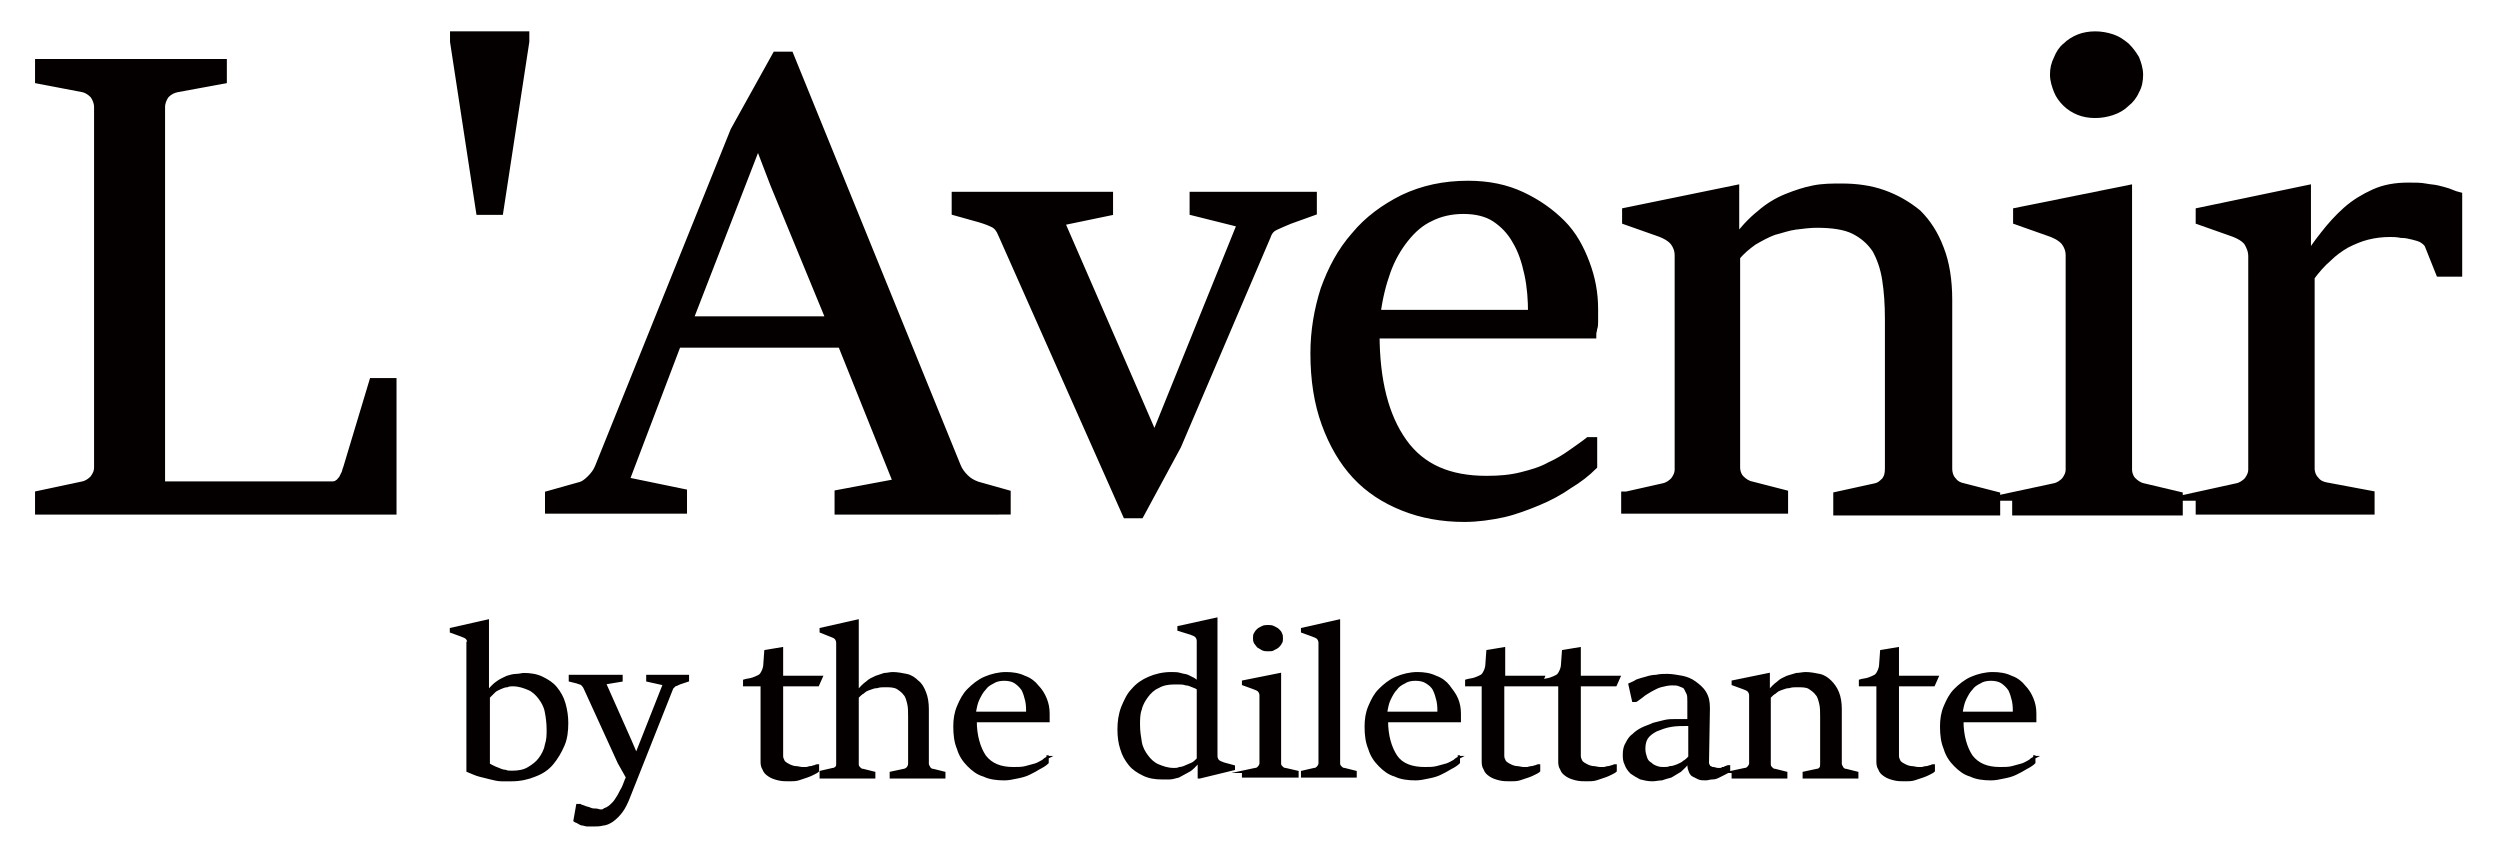 <?xml version="1.0" encoding="utf-8"?>
<!-- Generator: Adobe Illustrator 28.0.0, SVG Export Plug-In . SVG Version: 6.00 Build 0)  -->
<svg version="1.1" id="Layer_1" xmlns="http://www.w3.org/2000/svg" xmlns:xlink="http://www.w3.org/1999/xlink" x="0px" y="0px"
	 viewBox="0 0 271.1 91.6" style="enable-background:new 0 0 271.1 91.6;" xml:space="preserve">
<style type="text/css">
	.st0{fill:#040000;stroke:#040000;stroke-miterlimit:10;}
	.st1{fill:#040000;stroke:#040000;stroke-width:0.25;stroke-miterlimit:10;}
</style>
<g>
	<g>
		<g>
			<path class="st0" d="M4.3,53.7L9,52.7c0.5-0.1,0.9-0.4,1.2-0.7c0.3-0.4,0.5-0.8,0.5-1.3V11.6c0-0.5-0.2-1-0.5-1.4
				C9.9,9.9,9.5,9.6,9,9.5L4.3,8.6V6.9h19.8v1.7l-4.9,0.9c-0.5,0.1-0.9,0.3-1.3,0.7c-0.3,0.4-0.5,0.9-0.5,1.4v41.1h18.7
				c0.2,0,0.5-0.1,0.6-0.2c0.2-0.1,0.3-0.3,0.5-0.5c0.1-0.2,0.2-0.4,0.3-0.6s0.1-0.4,0.2-0.6l2.8-9.3h2v13.8H4.3V53.7z"/>
		</g>
		<g>
			<path class="st0" d="M49.3,4.5V3.9h7.6v0.6l-2.8,18.3h-2L49.3,4.5z"/>
		</g>
		<g>
			<path class="st0" d="M59.6,53.7l3.2-0.9c0.5-0.1,0.9-0.4,1.3-0.8c0.4-0.4,0.7-0.8,0.9-1.3l14.7-36.5l4.5-8.1h1.4l18.1,44.5
				c0.2,0.5,0.5,0.9,0.9,1.3c0.4,0.4,0.8,0.6,1.3,0.8l3.2,0.9v1.7H91v-1.7l6.4-1.2l-6.1-15.2H73.4l-5.7,15l6.3,1.3v1.7H59.6V53.7z
				 M90.1,34.7l-6.1-14.8l-1.8-4.7h0l-7.6,19.6H90.1z"/>
			<path class="st0" d="M108.7,25.3c-0.2-0.5-0.5-0.9-0.9-1.1c-0.4-0.2-0.9-0.4-1.6-0.6l-2.5-0.7v-1.6h16.5v1.6l-5.3,1.1l8.4,19.3
				l1.9,4.4l9.5-23.5l-5.2-1.3v-1.6h12.8v1.6l-2.5,0.9c-0.7,0.3-1.2,0.5-1.6,0.7c-0.4,0.2-0.7,0.5-0.9,1.1l-9.7,22.7l-4,7.4h-1.4
				L108.7,25.3z"/>
			<path class="st0" d="M172.7,48v2.5c-0.7,0.7-1.6,1.4-2.6,2c-1,0.7-2.1,1.3-3.3,1.8c-1.2,0.5-2.5,1-3.8,1.3
				c-1.4,0.3-2.8,0.5-4.2,0.5c-2.4,0-4.6-0.4-6.6-1.2c-2-0.8-3.7-1.9-5.1-3.4c-1.4-1.5-2.5-3.4-3.3-5.6c-0.8-2.2-1.2-4.7-1.2-7.6
				c0-2.4,0.4-4.7,1.1-6.9c0.8-2.2,1.8-4.1,3.3-5.8c1.4-1.7,3.2-3,5.2-4c2.1-1,4.4-1.5,7-1.5c2.2,0,4.1,0.4,5.8,1.2
				c1.7,0.8,3.1,1.8,4.3,3c1.2,1.2,2,2.7,2.6,4.3c0.6,1.6,0.9,3.2,0.9,4.9c0,0.2,0,0.4,0,0.7c0,0.2,0,0.5,0,0.7c0,0.2,0,0.5-0.1,0.7
				c0,0.2-0.1,0.4-0.1,0.6h-23.5c0,5.1,1,9,3,11.8c2,2.8,5,4.1,9.1,4.1c1.4,0,2.6-0.1,3.8-0.4c1.2-0.3,2.2-0.6,3.1-1.1
				c0.9-0.4,1.7-0.9,2.4-1.4c0.7-0.5,1.3-0.9,1.8-1.3H172.7z M166.2,34c0-1.5-0.1-2.9-0.4-4.3c-0.3-1.4-0.7-2.6-1.3-3.6
				c-0.6-1.1-1.4-1.9-2.3-2.5c-0.9-0.6-2.1-0.9-3.5-0.9c-1.4,0-2.6,0.3-3.6,0.8c-1.1,0.5-2,1.3-2.8,2.3c-0.8,1-1.5,2.2-2,3.6
				c-0.5,1.4-0.9,3-1.1,4.7H166.2z"/>
			<path class="st0" d="M176.4,53.8l4-0.9c0.5-0.1,0.9-0.4,1.2-0.7c0.3-0.4,0.5-0.8,0.5-1.3V27.7c0-0.6-0.2-1.1-0.5-1.5
				c-0.3-0.4-0.9-0.8-1.8-1.1l-3.4-1.2V23l11.7-2.4v5.7c0.9-1.2,1.9-2.3,2.8-3c0.9-0.8,1.9-1.4,2.9-1.8c1-0.4,1.9-0.7,2.9-0.9
				c1-0.2,2-0.2,3-0.2c1.6,0,3.1,0.2,4.5,0.7c1.4,0.5,2.6,1.2,3.7,2.1c1,1,1.8,2.2,2.4,3.8c0.6,1.5,0.9,3.4,0.9,5.5v18.3
				c0,0.6,0.2,1.1,0.5,1.4c0.3,0.4,0.7,0.6,1.2,0.7l3.5,0.9v1.6h-17.1v-1.6l4.1-0.9c0.5-0.1,0.8-0.4,1.1-0.7
				c0.3-0.4,0.4-0.8,0.4-1.4V34.6c0-1.6-0.1-3-0.3-4.3c-0.2-1.3-0.6-2.4-1.1-3.3c-0.6-0.9-1.4-1.6-2.4-2.1c-1-0.5-2.4-0.7-4.1-0.7
				c-0.7,0-1.5,0.1-2.3,0.2s-1.6,0.4-2.4,0.6c-0.8,0.3-1.5,0.7-2.2,1.1c-0.7,0.5-1.3,1-1.9,1.7v22.9c0,0.5,0.2,1,0.5,1.3
				c0.3,0.3,0.7,0.6,1.2,0.7l3.5,0.9v1.6h-17.1V53.8z"/>
			<path class="st0" d="M218.6,53.8l4.2-0.9c0.5-0.1,0.9-0.4,1.2-0.7c0.3-0.4,0.5-0.8,0.5-1.3V27.7c0-0.6-0.2-1.1-0.5-1.5
				c-0.3-0.4-0.9-0.8-1.8-1.1l-3.4-1.2V23l11.9-2.4v30.3c0,0.5,0.2,1,0.5,1.3c0.3,0.3,0.7,0.6,1.2,0.7l3.8,0.9v1.6h-17.5V53.8z
				 M227.2,12.3c-0.6,0-1.2-0.1-1.7-0.3c-0.5-0.2-1-0.5-1.4-0.9c-0.4-0.4-0.7-0.8-0.9-1.3s-0.4-1.1-0.4-1.7c0-0.6,0.1-1.1,0.4-1.7
				c0.2-0.5,0.5-1,0.9-1.3c0.4-0.4,0.9-0.7,1.4-0.9c0.5-0.2,1.1-0.3,1.7-0.3c0.6,0,1.2,0.1,1.8,0.3c0.6,0.2,1,0.5,1.5,0.9
				c0.4,0.4,0.7,0.8,1,1.3c0.2,0.5,0.4,1.1,0.4,1.7c0,0.6-0.1,1.2-0.4,1.7c-0.2,0.5-0.6,1-1,1.3c-0.4,0.4-0.9,0.7-1.5,0.9
				C228.4,12.2,227.8,12.3,227.2,12.3z"/>
			<path class="st0" d="M238.5,53.8l4.1-0.9c0.5-0.1,0.9-0.4,1.2-0.7c0.3-0.4,0.5-0.8,0.5-1.3V27.8c0-0.6-0.2-1.1-0.5-1.6
				c-0.3-0.4-0.9-0.8-1.8-1.1l-3.4-1.2V23l11.5-2.4v7.7c0.6-0.9,1.2-1.8,2-2.8c0.7-0.9,1.5-1.8,2.4-2.6c0.9-0.8,1.9-1.4,3-1.9
				c1.1-0.5,2.3-0.7,3.7-0.7c0.7,0,1.3,0,1.8,0.1c0.5,0.1,0.9,0.1,1.3,0.2c0.4,0.1,0.8,0.2,1.1,0.3c0.3,0.1,0.7,0.3,1.1,0.4v8.2
				h-1.9l-1.2-3c-0.1-0.2-0.3-0.4-0.6-0.6c-0.3-0.2-0.7-0.3-1.1-0.4c-0.4-0.1-0.8-0.2-1.3-0.2c-0.5-0.1-0.9-0.1-1.2-0.1
				c-0.9,0-1.7,0.1-2.5,0.3c-0.8,0.2-1.5,0.5-2.3,0.9c-0.7,0.4-1.4,0.9-2,1.5c-0.7,0.6-1.3,1.3-1.9,2.1v20.8c0,0.5,0.2,1,0.5,1.3
				c0.3,0.4,0.7,0.6,1.2,0.7l4.8,0.9v1.6h-18.4V53.8z"/>
		</g>
	</g>
	<g>
		<path class="st1" d="M50.8,69.7c0-0.2-0.1-0.4-0.2-0.5c-0.1-0.1-0.3-0.2-0.6-0.3l-1.1-0.4v-0.3l4-0.9v7.1v0.6c0.3-0.4,0.7-0.8,1-1
			c0.4-0.3,0.7-0.4,1.1-0.6c0.3-0.1,0.7-0.2,1-0.2c0.3,0,0.6-0.1,0.8-0.1c0.7,0,1.4,0.1,2,0.4c0.6,0.3,1.1,0.6,1.5,1.1
			c0.4,0.5,0.7,1,0.9,1.7c0.2,0.7,0.3,1.4,0.3,2.1c0,0.9-0.1,1.7-0.4,2.4c-0.3,0.7-0.7,1.4-1.2,2c-0.5,0.6-1.1,1-1.9,1.3
			c-0.7,0.3-1.6,0.5-2.5,0.5c-0.3,0-0.7,0-1.1,0c-0.4,0-0.8-0.1-1.2-0.2c-0.4-0.1-0.8-0.2-1.2-0.3c-0.4-0.1-0.8-0.3-1.3-0.5V69.7z
			 M52.9,82.8c0.1,0.1,0.3,0.2,0.5,0.3c0.2,0.1,0.4,0.2,0.7,0.3c0.2,0.1,0.5,0.2,0.7,0.2c0.2,0.1,0.5,0.1,0.7,0.1
			c0.7,0,1.3-0.1,1.8-0.4c0.5-0.3,0.9-0.6,1.2-1c0.3-0.4,0.6-0.9,0.7-1.5c0.2-0.6,0.2-1.1,0.2-1.7c0-0.7-0.1-1.4-0.2-1.9
			c-0.1-0.6-0.4-1.1-0.7-1.5c-0.3-0.4-0.7-0.8-1.2-1c-0.5-0.2-1-0.4-1.7-0.4c-0.2,0-0.4,0-0.6,0.1c-0.2,0-0.5,0.1-0.7,0.2
			s-0.5,0.2-0.7,0.4c-0.2,0.2-0.4,0.4-0.6,0.6V82.8z"/>
		<path class="st1" d="M62.6,87.3h0.3c0.1,0.1,0.3,0.1,0.5,0.2c0.2,0.1,0.4,0.1,0.6,0.2c0.2,0.1,0.4,0.1,0.6,0.1s0.4,0.1,0.5,0.1
			c0.2,0,0.3,0,0.4-0.1s0.3-0.1,0.4-0.2c0.2-0.1,0.4-0.3,0.6-0.5c0.2-0.2,0.3-0.4,0.5-0.7c0.2-0.3,0.3-0.6,0.5-0.9
			c0.2-0.4,0.3-0.8,0.5-1.2l-0.9-1.6l-3.7-8.1c-0.1-0.2-0.2-0.3-0.3-0.4c-0.1-0.1-0.3-0.1-0.5-0.2l-0.8-0.2v-0.5h5.6v0.5l-1.8,0.3
			l2.8,6.3l0.6,1.4l3-7.6l-1.8-0.4v-0.5h4.4v0.5l-0.9,0.3c-0.2,0.1-0.4,0.2-0.5,0.2c-0.1,0.1-0.2,0.2-0.3,0.3l-4.6,11.6
			C68,87,67.7,87.6,67.4,88c-0.3,0.4-0.6,0.7-1,1c-0.3,0.2-0.7,0.4-1,0.4c-0.4,0.1-0.7,0.1-1.1,0.1c-0.2,0-0.4,0-0.6,0
			c-0.2,0-0.4-0.1-0.5-0.1c-0.2,0-0.3-0.1-0.5-0.2c-0.1-0.1-0.3-0.1-0.4-0.2L62.6,87.3z"/>
		<path class="st1" d="M82.6,74.3h-1.9v-0.5c0.3-0.1,0.6-0.1,0.9-0.2c0.3-0.1,0.5-0.2,0.7-0.3c0.2-0.1,0.3-0.3,0.4-0.5
			c0.1-0.2,0.2-0.5,0.2-0.8l0.1-1.4l1.8-0.3v3.1h4.3l-0.4,0.9h-3.9V82c0,0.2,0.1,0.4,0.2,0.6c0.2,0.2,0.4,0.3,0.6,0.4
			c0.2,0.1,0.5,0.2,0.7,0.2s0.5,0.1,0.7,0.1c0.1,0,0.3,0,0.4,0c0.2,0,0.3-0.1,0.5-0.1c0.2,0,0.3-0.1,0.4-0.1c0.1,0,0.2-0.1,0.3-0.1
			h0.1v0.6c-0.1,0.1-0.3,0.2-0.5,0.3c-0.2,0.1-0.4,0.2-0.7,0.3c-0.3,0.1-0.6,0.2-0.9,0.3c-0.3,0.1-0.7,0.1-1,0.1
			c-0.4,0-0.8,0-1.2-0.1c-0.4-0.1-0.7-0.2-1-0.4c-0.3-0.2-0.5-0.4-0.6-0.7c-0.2-0.3-0.2-0.6-0.2-0.9V74.3z"/>
		<path class="st1" d="M89,83.7l1.3-0.3c0.2,0,0.3-0.1,0.4-0.2c0.1-0.1,0.1-0.2,0.1-0.4V69.7c0-0.2-0.1-0.4-0.2-0.5
			c-0.1-0.1-0.3-0.2-0.6-0.3L89,68.5v-0.3l4-0.9v7.1V75c0.3-0.4,0.7-0.8,1-1c0.3-0.3,0.6-0.4,1-0.6c0.3-0.1,0.6-0.2,0.9-0.3
			c0.3,0,0.6-0.1,0.9-0.1c0.5,0,1,0.1,1.5,0.2c0.5,0.1,0.9,0.4,1.2,0.7c0.4,0.3,0.6,0.7,0.8,1.2c0.2,0.5,0.3,1.1,0.3,1.8v5.9
			c0,0.2,0.1,0.3,0.2,0.5c0.1,0.1,0.2,0.2,0.4,0.2l1.2,0.3v0.5h-5.8v-0.5l1.4-0.3c0.1,0,0.3-0.1,0.4-0.2c0.1-0.1,0.2-0.3,0.2-0.5
			v-5.1c0-0.5,0-1-0.1-1.4s-0.2-0.8-0.4-1c-0.2-0.3-0.5-0.5-0.8-0.7c-0.4-0.2-0.8-0.2-1.4-0.2c-0.2,0-0.5,0-0.8,0.1
			c-0.3,0-0.5,0.1-0.8,0.2c-0.3,0.1-0.5,0.2-0.7,0.4c-0.2,0.1-0.4,0.3-0.6,0.5v7.3c0,0.2,0.1,0.3,0.2,0.4c0.1,0.1,0.2,0.2,0.4,0.2
			l1.2,0.3v0.5H89V83.7z"/>
		<path class="st1" d="M113.6,81.9v0.8c-0.2,0.2-0.5,0.4-0.9,0.6c-0.3,0.2-0.7,0.4-1.1,0.6c-0.4,0.2-0.8,0.3-1.3,0.4
			c-0.5,0.1-0.9,0.2-1.4,0.2c-0.8,0-1.6-0.1-2.2-0.4c-0.7-0.2-1.2-0.6-1.7-1.1c-0.5-0.5-0.9-1.1-1.1-1.8c-0.3-0.7-0.4-1.5-0.4-2.4
			c0-0.8,0.1-1.5,0.4-2.2c0.3-0.7,0.6-1.3,1.1-1.8c0.5-0.5,1.1-1,1.8-1.3c0.7-0.3,1.5-0.5,2.3-0.5c0.7,0,1.4,0.1,2,0.4
			c0.6,0.2,1.1,0.6,1.4,1c0.4,0.4,0.7,0.9,0.9,1.4c0.2,0.5,0.3,1,0.3,1.6c0,0.1,0,0.1,0,0.2c0,0.1,0,0.1,0,0.2c0,0.1,0,0.1,0,0.2
			s0,0.1,0,0.2h-7.9c0,1.6,0.4,2.9,1,3.8c0.7,0.9,1.7,1.3,3.1,1.3c0.5,0,0.9,0,1.3-0.1c0.4-0.1,0.7-0.2,1.1-0.3
			c0.3-0.1,0.6-0.3,0.8-0.4c0.2-0.2,0.4-0.3,0.6-0.4H113.6z M111.4,77.4c0-0.5,0-0.9-0.1-1.4c-0.1-0.4-0.2-0.8-0.4-1.2
			c-0.2-0.3-0.5-0.6-0.8-0.8c-0.3-0.2-0.7-0.3-1.2-0.3c-0.5,0-0.9,0.1-1.2,0.3c-0.4,0.2-0.7,0.4-0.9,0.7c-0.3,0.3-0.5,0.7-0.7,1.1
			c-0.2,0.4-0.3,0.9-0.4,1.5H111.4z"/>
		<path class="st1" d="M130,82.6c-0.4,0.4-0.7,0.8-1.1,1c-0.4,0.2-0.7,0.4-1.1,0.6c-0.4,0.1-0.7,0.2-1,0.2c-0.3,0-0.6,0-0.8,0
			c-0.7,0-1.4-0.1-2-0.4c-0.6-0.3-1.1-0.6-1.5-1.1c-0.4-0.5-0.7-1-0.9-1.7c-0.2-0.6-0.3-1.3-0.3-2.1c0-0.8,0.1-1.6,0.4-2.4
			c0.3-0.7,0.6-1.4,1.1-1.9c0.5-0.6,1.1-1,1.8-1.3c0.7-0.3,1.5-0.5,2.4-0.5c0.4,0,0.7,0,1,0.1c0.3,0.1,0.6,0.1,0.8,0.2
			c0.2,0.1,0.4,0.2,0.6,0.3c0.2,0.1,0.4,0.3,0.5,0.4v-0.5v-4c0-0.2-0.1-0.4-0.2-0.5c-0.1-0.1-0.3-0.2-0.6-0.3l-1.3-0.4v-0.3l4.1-0.9
			v14.9c0,0.2,0.1,0.4,0.2,0.5c0.1,0.1,0.3,0.2,0.6,0.3l1.1,0.3v0.3l-3.7,0.9H130V82.6z M129.9,74.7c-0.1-0.1-0.3-0.2-0.6-0.3
			c-0.2-0.1-0.5-0.2-0.7-0.2c-0.3-0.1-0.5-0.1-0.7-0.1c-0.2,0-0.4,0-0.6,0c-0.6,0-1.2,0.1-1.7,0.4c-0.5,0.2-0.9,0.6-1.2,1
			c-0.3,0.4-0.6,0.9-0.7,1.4c-0.2,0.5-0.2,1.1-0.2,1.7c0,0.7,0.1,1.3,0.2,1.9c0.1,0.6,0.4,1.1,0.7,1.5c0.3,0.4,0.7,0.8,1.2,1
			c0.5,0.2,1,0.4,1.7,0.4c0.2,0,0.4,0,0.6-0.1c0.2,0,0.5-0.1,0.7-0.2c0.2-0.1,0.5-0.2,0.7-0.3c0.2-0.1,0.4-0.3,0.6-0.5V74.7z"/>
		<path class="st1" d="M134.7,83.7l1.4-0.3c0.2,0,0.3-0.1,0.4-0.2c0.1-0.1,0.2-0.3,0.2-0.4v-7.4c0-0.2-0.1-0.4-0.2-0.5
			c-0.1-0.1-0.3-0.2-0.6-0.3l-1.1-0.4v-0.3l4-0.8v9.7c0,0.2,0.1,0.3,0.2,0.4c0.1,0.1,0.2,0.2,0.4,0.2l1.3,0.3v0.5h-5.9V83.7z
			 M137.5,70.5c-0.2,0-0.4,0-0.6-0.1c-0.2-0.1-0.3-0.2-0.5-0.3c-0.1-0.1-0.2-0.3-0.3-0.4c-0.1-0.2-0.1-0.3-0.1-0.5
			c0-0.2,0-0.4,0.1-0.5c0.1-0.2,0.2-0.3,0.3-0.4c0.1-0.1,0.3-0.2,0.5-0.3c0.2-0.1,0.4-0.1,0.6-0.1c0.2,0,0.4,0,0.6,0.1
			c0.2,0.1,0.4,0.2,0.5,0.3c0.1,0.1,0.3,0.3,0.3,0.4c0.1,0.2,0.1,0.3,0.1,0.5c0,0.2,0,0.4-0.1,0.5c-0.1,0.2-0.2,0.3-0.3,0.4
			c-0.1,0.1-0.3,0.2-0.5,0.3C138,70.5,137.8,70.5,137.5,70.5z"/>
		<path class="st1" d="M141.2,83.7l1.3-0.3c0.2,0,0.3-0.1,0.4-0.2c0.1-0.1,0.2-0.3,0.2-0.4V69.7c0-0.2-0.1-0.4-0.2-0.5
			c-0.1-0.1-0.3-0.2-0.6-0.3l-1.1-0.4v-0.3l4-0.9v15.5c0,0.2,0.1,0.3,0.2,0.4s0.2,0.2,0.4,0.2l1.2,0.3v0.5h-5.8V83.7z"/>
		<path class="st1" d="M158.2,81.9v0.8c-0.2,0.2-0.5,0.4-0.9,0.6c-0.3,0.2-0.7,0.4-1.1,0.6c-0.4,0.2-0.8,0.3-1.3,0.4
			c-0.5,0.1-0.9,0.2-1.4,0.2c-0.8,0-1.6-0.1-2.2-0.4c-0.7-0.2-1.2-0.6-1.7-1.1c-0.5-0.5-0.9-1.1-1.1-1.8c-0.3-0.7-0.4-1.5-0.4-2.4
			c0-0.8,0.1-1.5,0.4-2.2c0.3-0.7,0.6-1.3,1.1-1.8c0.5-0.5,1.1-1,1.8-1.3c0.7-0.3,1.5-0.5,2.3-0.5c0.7,0,1.4,0.1,2,0.4
			c0.6,0.2,1.1,0.6,1.4,1s0.7,0.9,0.9,1.4c0.2,0.5,0.3,1,0.3,1.6c0,0.1,0,0.1,0,0.2c0,0.1,0,0.1,0,0.2c0,0.1,0,0.1,0,0.2
			s0,0.1,0,0.2h-7.9c0,1.6,0.4,2.9,1,3.8s1.7,1.3,3.1,1.3c0.5,0,0.9,0,1.3-0.1c0.4-0.1,0.7-0.2,1.1-0.3c0.3-0.1,0.6-0.3,0.8-0.4
			c0.2-0.2,0.4-0.3,0.6-0.4H158.2z M156,77.4c0-0.5,0-0.9-0.1-1.4c-0.1-0.4-0.2-0.8-0.4-1.2s-0.5-0.6-0.8-0.8
			c-0.3-0.2-0.7-0.3-1.2-0.3c-0.5,0-0.9,0.1-1.2,0.3c-0.4,0.2-0.7,0.4-0.9,0.7c-0.3,0.3-0.5,0.7-0.7,1.1c-0.2,0.4-0.3,0.9-0.4,1.5
			H156z"/>
		<path class="st1" d="M160.9,74.3H159v-0.5c0.3-0.1,0.6-0.1,0.9-0.2c0.3-0.1,0.5-0.2,0.7-0.3s0.3-0.3,0.4-0.5
			c0.1-0.2,0.2-0.5,0.2-0.8l0.1-1.4l1.8-0.3v3.1h4.3l-0.4,0.9H163V82c0,0.2,0.1,0.4,0.2,0.6c0.2,0.2,0.4,0.3,0.6,0.4
			c0.2,0.1,0.5,0.2,0.7,0.2s0.5,0.1,0.7,0.1c0.1,0,0.3,0,0.4,0s0.3-0.1,0.5-0.1c0.2,0,0.3-0.1,0.4-0.1c0.1,0,0.2-0.1,0.3-0.1h0.1
			v0.6c-0.1,0.1-0.3,0.2-0.5,0.3c-0.2,0.1-0.4,0.2-0.7,0.3c-0.3,0.1-0.6,0.2-0.9,0.3c-0.3,0.1-0.7,0.1-1,0.1c-0.4,0-0.8,0-1.2-0.1
			c-0.4-0.1-0.7-0.2-1-0.4c-0.3-0.2-0.5-0.4-0.6-0.7c-0.2-0.3-0.2-0.6-0.2-0.9V74.3z"/>
		<path class="st1" d="M169.1,74.3h-1.9v-0.5c0.3-0.1,0.6-0.1,0.9-0.2c0.3-0.1,0.5-0.2,0.7-0.3c0.2-0.1,0.3-0.3,0.4-0.5
			c0.1-0.2,0.2-0.5,0.2-0.8l0.1-1.4l1.8-0.3v3.1h4.3l-0.4,0.9h-3.9V82c0,0.2,0.1,0.4,0.2,0.6c0.2,0.2,0.4,0.3,0.6,0.4
			c0.2,0.1,0.5,0.2,0.7,0.2s0.5,0.1,0.7,0.1c0.1,0,0.3,0,0.4,0c0.2,0,0.3-0.1,0.5-0.1c0.2,0,0.3-0.1,0.4-0.1c0.1,0,0.2-0.1,0.3-0.1
			h0.1v0.6c-0.1,0.1-0.3,0.2-0.5,0.3c-0.2,0.1-0.4,0.2-0.7,0.3c-0.3,0.1-0.6,0.2-0.9,0.3c-0.3,0.1-0.7,0.1-1,0.1
			c-0.4,0-0.8,0-1.2-0.1c-0.4-0.1-0.7-0.2-1-0.4c-0.3-0.2-0.5-0.4-0.6-0.7c-0.2-0.3-0.2-0.6-0.2-0.9V74.3z"/>
		<path class="st1" d="M182.2,83.6c-0.3,0.2-0.7,0.4-1,0.6c-0.4,0.1-0.7,0.2-1,0.3c-0.3,0-0.7,0.1-1,0.1c-0.5,0-0.9-0.1-1.3-0.2
			c-0.4-0.2-0.7-0.4-1-0.6c-0.3-0.3-0.5-0.6-0.6-0.9c-0.2-0.4-0.2-0.7-0.2-1.1c0-0.5,0.1-0.9,0.3-1.2c0.2-0.4,0.4-0.7,0.7-0.9
			c0.3-0.3,0.6-0.5,1-0.7c0.4-0.2,0.8-0.3,1.2-0.5c0.4-0.1,0.8-0.2,1.2-0.3c0.4-0.1,0.8-0.1,1.2-0.1c0.1,0,0.2,0,0.3,0
			c0.1,0,0.3,0,0.4,0c0.2,0,0.3,0,0.4,0s0.3,0,0.3,0l0-2c0-0.4,0-0.7-0.1-0.9c-0.1-0.2-0.2-0.4-0.3-0.6c-0.1-0.1-0.3-0.2-0.6-0.3
			c-0.2-0.1-0.5-0.1-0.8-0.1c-0.4,0-0.8,0.1-1.2,0.2c-0.4,0.1-0.7,0.3-1.1,0.5c-0.3,0.2-0.7,0.4-0.9,0.6c-0.3,0.2-0.5,0.4-0.7,0.5
			h-0.3l-0.4-1.8c0.2-0.1,0.5-0.2,0.8-0.4c0.3-0.1,0.6-0.2,1-0.3c0.3-0.1,0.7-0.2,1.1-0.2c0.4-0.1,0.8-0.1,1.2-0.1
			c0.5,0,1,0.1,1.6,0.2c0.5,0.1,1,0.3,1.4,0.6c0.4,0.3,0.8,0.6,1.1,1.1c0.3,0.5,0.4,1,0.4,1.7l-0.1,5.9c0,0.1,0,0.2,0.1,0.3
			c0,0.1,0.1,0.2,0.2,0.2c0.1,0.1,0.2,0.1,0.3,0.1c0.1,0,0.3,0.1,0.5,0.1c0,0,0.1,0,0.2,0c0.1,0,0.2,0,0.3-0.1c0.1,0,0.2,0,0.3-0.1
			c0.1,0,0.2-0.1,0.3-0.1h0.1v0.5c-0.1,0.1-0.3,0.2-0.5,0.3c-0.2,0.1-0.4,0.2-0.6,0.3c-0.2,0.1-0.4,0.2-0.7,0.2s-0.5,0.1-0.7,0.1
			c-0.3,0-0.6,0-0.8-0.1c-0.2-0.1-0.4-0.2-0.6-0.3c-0.2-0.1-0.3-0.3-0.4-0.6c-0.1-0.2-0.1-0.5-0.1-0.9
			C182.9,83,182.5,83.3,182.2,83.6z M183.2,78.6c-0.8,0-1.4,0-2,0.1c-0.6,0.1-1.1,0.3-1.6,0.5c-0.4,0.2-0.8,0.5-1,0.8
			c-0.2,0.3-0.3,0.7-0.3,1.2c0,0.4,0.1,0.7,0.2,1c0.1,0.3,0.3,0.5,0.5,0.6c0.2,0.2,0.4,0.3,0.7,0.4c0.3,0.1,0.5,0.1,0.7,0.1
			c0.2,0,0.5,0,0.7-0.1c0.3,0,0.5-0.1,0.8-0.2c0.2-0.1,0.5-0.2,0.7-0.4c0.2-0.1,0.4-0.3,0.6-0.5L183.2,78.6z"/>
		<path class="st1" d="M187.8,83.7l1.4-0.3c0.2,0,0.3-0.1,0.4-0.2c0.1-0.1,0.2-0.3,0.2-0.4v-7.4c0-0.2-0.1-0.4-0.2-0.5
			c-0.1-0.1-0.3-0.2-0.6-0.3l-1.1-0.4v-0.3l3.9-0.8V75c0.3-0.4,0.6-0.7,1-1c0.3-0.3,0.6-0.4,1-0.6c0.3-0.1,0.7-0.2,1-0.3
			c0.3,0,0.7-0.1,1-0.1c0.5,0,1,0.1,1.5,0.2s0.9,0.4,1.2,0.7c0.3,0.3,0.6,0.7,0.8,1.2c0.2,0.5,0.3,1.1,0.3,1.8v5.9
			c0,0.2,0.1,0.3,0.2,0.5c0.1,0.1,0.2,0.2,0.4,0.2l1.2,0.3v0.5h-5.8v-0.5l1.4-0.3c0.2,0,0.3-0.1,0.4-0.2c0.1-0.1,0.1-0.3,0.1-0.5
			v-5.1c0-0.5,0-1-0.1-1.4c-0.1-0.4-0.2-0.8-0.4-1c-0.2-0.3-0.5-0.5-0.8-0.7c-0.3-0.2-0.8-0.2-1.4-0.2c-0.2,0-0.5,0-0.8,0.1
			c-0.3,0-0.5,0.1-0.8,0.2c-0.3,0.1-0.5,0.2-0.7,0.4c-0.2,0.1-0.4,0.3-0.6,0.5v7.3c0,0.2,0.1,0.3,0.2,0.4c0.1,0.1,0.2,0.2,0.4,0.2
			l1.2,0.3v0.5h-5.8V83.7z"/>
		<path class="st1" d="M203.6,74.3h-1.9v-0.5c0.3-0.1,0.6-0.1,0.9-0.2c0.3-0.1,0.5-0.2,0.7-0.3c0.2-0.1,0.3-0.3,0.4-0.5
			c0.1-0.2,0.2-0.5,0.2-0.8l0.1-1.4l1.8-0.3v3.1h4.3l-0.4,0.9h-3.9V82c0,0.2,0.1,0.4,0.2,0.6c0.2,0.2,0.4,0.3,0.6,0.4
			c0.2,0.1,0.5,0.2,0.7,0.2s0.5,0.1,0.7,0.1c0.1,0,0.3,0,0.4,0s0.3-0.1,0.5-0.1c0.2,0,0.3-0.1,0.4-0.1c0.1,0,0.2-0.1,0.3-0.1h0.1
			v0.6c-0.1,0.1-0.3,0.2-0.5,0.3c-0.2,0.1-0.4,0.2-0.7,0.3c-0.3,0.1-0.6,0.2-0.9,0.3c-0.3,0.1-0.7,0.1-1,0.1c-0.4,0-0.8,0-1.2-0.1
			c-0.4-0.1-0.7-0.2-1-0.4c-0.3-0.2-0.5-0.4-0.6-0.7c-0.2-0.3-0.2-0.6-0.2-0.9V74.3z"/>
		<path class="st1" d="M220.6,81.9v0.8c-0.2,0.2-0.5,0.4-0.9,0.6c-0.3,0.2-0.7,0.4-1.1,0.6c-0.4,0.2-0.8,0.3-1.3,0.4
			c-0.5,0.1-0.9,0.2-1.4,0.2c-0.8,0-1.6-0.1-2.2-0.4c-0.7-0.2-1.2-0.6-1.7-1.1c-0.5-0.5-0.9-1.1-1.1-1.8c-0.3-0.7-0.4-1.5-0.4-2.4
			c0-0.8,0.1-1.5,0.4-2.2c0.3-0.7,0.6-1.3,1.1-1.8c0.5-0.5,1.1-1,1.8-1.3c0.7-0.3,1.5-0.5,2.3-0.5c0.7,0,1.4,0.1,2,0.4
			c0.6,0.2,1.1,0.6,1.4,1c0.4,0.4,0.7,0.9,0.9,1.4c0.2,0.5,0.3,1,0.3,1.6c0,0.1,0,0.1,0,0.2c0,0.1,0,0.1,0,0.2c0,0.1,0,0.1,0,0.2
			s0,0.1,0,0.2h-7.9c0,1.6,0.4,2.9,1,3.8c0.7,0.9,1.7,1.3,3.1,1.3c0.5,0,0.9,0,1.3-0.1c0.4-0.1,0.7-0.2,1.1-0.3
			c0.3-0.1,0.6-0.3,0.8-0.4c0.2-0.2,0.4-0.3,0.6-0.4H220.6z M218.4,77.4c0-0.5,0-0.9-0.1-1.4c-0.1-0.4-0.2-0.8-0.4-1.2
			c-0.2-0.3-0.5-0.6-0.8-0.8c-0.3-0.2-0.7-0.3-1.2-0.3c-0.5,0-0.9,0.1-1.2,0.3c-0.4,0.2-0.7,0.4-0.9,0.7c-0.3,0.3-0.5,0.7-0.7,1.1
			c-0.2,0.4-0.3,0.9-0.4,1.5H218.4z"/>
	</g>
</g>
</svg>
